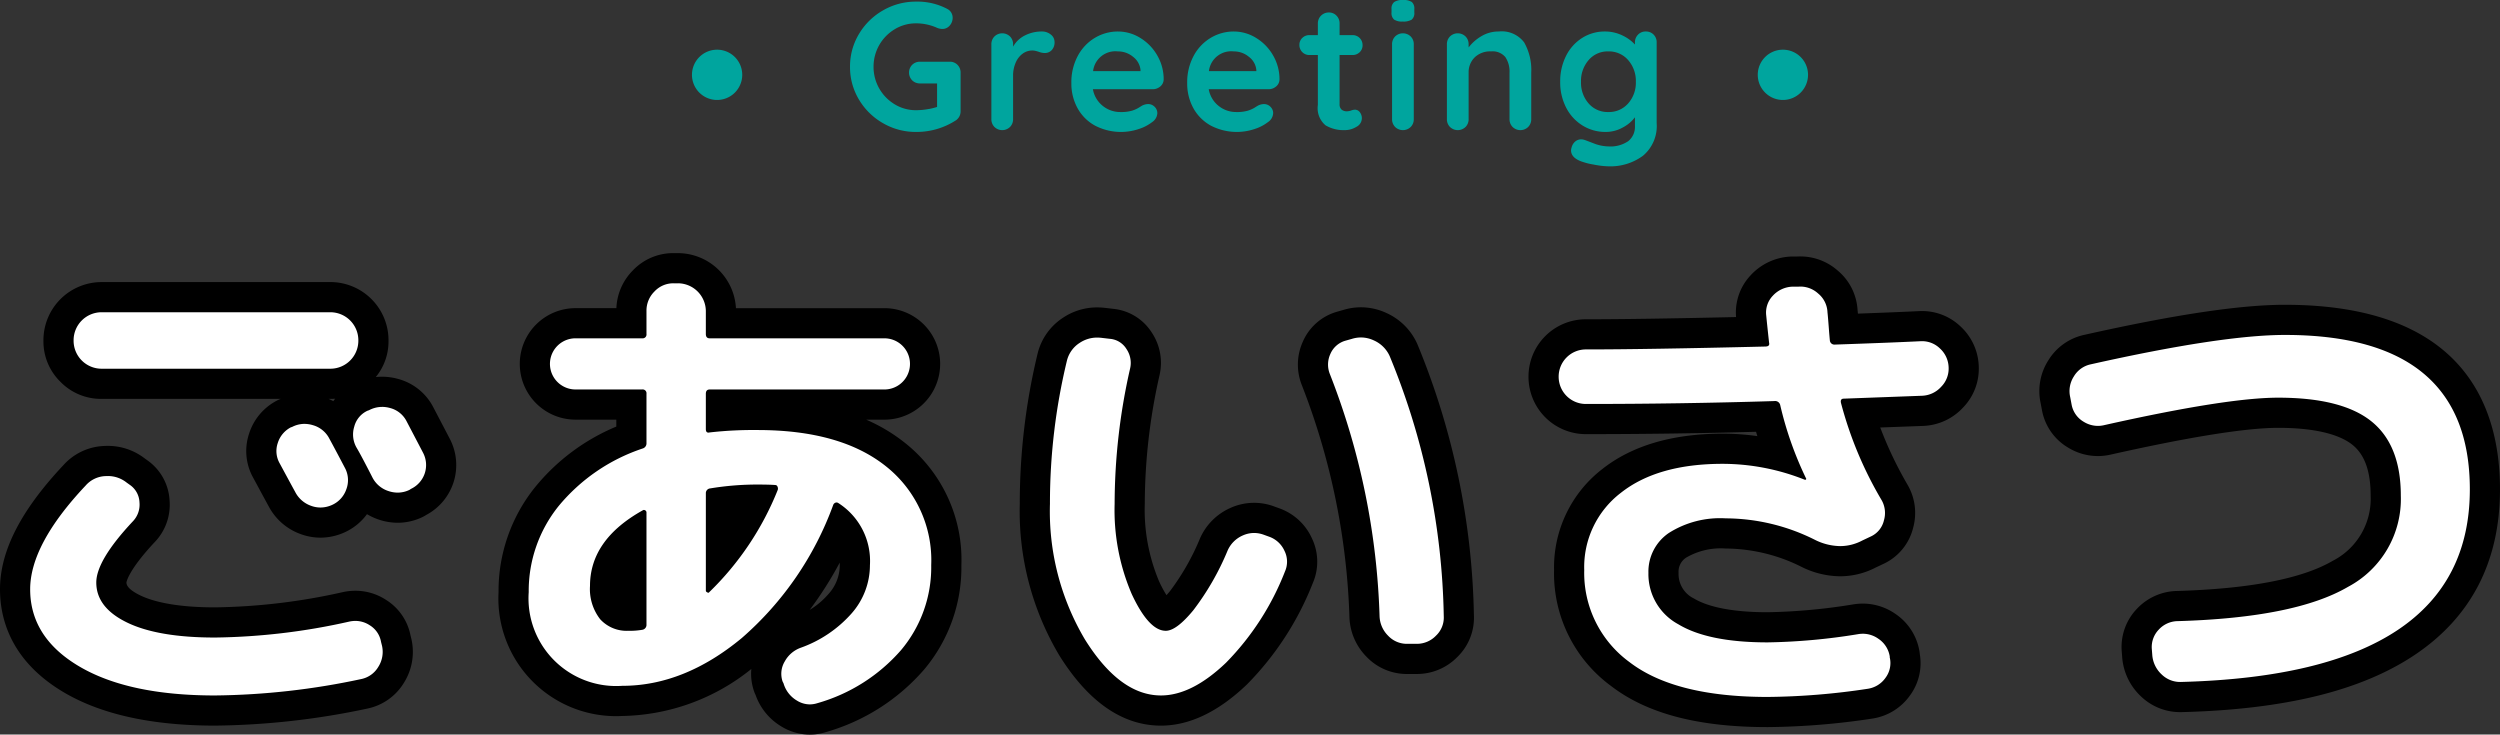 <svg xmlns="http://www.w3.org/2000/svg" width="248.64" height="73.056" viewBox="0 0 248.64 73.056">
  <rect x="0" y="0" width="248.64" height="73.056" fill="#333333" stroke="none"/>
  <defs>
    <style>
      .cls-1 {
        isolation: isolate;
      }

      .cls-2 {
        fill: #fff;
      }

      .cls-3, .cls-4 {
        fill: #00a59e;
      }

      .cls-4 {
        fill-rule: evenodd;
      }
    </style>
  </defs>
  <g id="レイヤー_2" data-name="レイヤー 2">
    <g id="レイヤー_1-2" data-name="レイヤー 1">
      <g>
        <g class="cls-1">
          <g class="cls-1">
            <g>
              <path class="cls-2" d="M21.384,70.667c-5.972,0-10.766-1.039-14.249-3.087C3.396,65.381,1.5,62.362,1.5,58.608c0-3.405,1.939-7.117,5.929-11.349a4.236,4.236,0,0,1,2.97-1.404c.102-.006.206-.009.308-.009a4.453,4.453,0,0,1,2.822.977l.28.198a3.7,3.7,0,0,1,1.561,2.85,3.901,3.901,0,0,1-1.051,2.996c-2.926,3.118-3.242,4.584-3.242,5.07,0,.668.231,1.668,2.226,2.633a19.24,19.24,0,0,0,8.083,1.338,62.623,62.623,0,0,0,13.027-1.55,4.395,4.395,0,0,1,.934-.103,4.081,4.081,0,0,1,2.233.667,3.919,3.919,0,0,1,1.793,2.649l.076.288a4.308,4.308,0,0,1-.534,3.233,4.079,4.079,0,0,1-2.667,1.91A74.397,74.397,0,0,1,21.384,70.667ZM31.875,51.975a4.232,4.232,0,0,1-1.453-.262,4.342,4.342,0,0,1-2.398-2.104c-.144-.257-.658-1.206-1.527-2.816a3.964,3.964,0,0,1-.302-3.183,4.15,4.15,0,0,1,2.077-2.457,1.472,1.472,0,0,1,.273-.111,4.155,4.155,0,0,1,1.739-.384,4.413,4.413,0,0,1,1.28.195,4.166,4.166,0,0,1,2.147,1.485c.022-.105.048-.209.078-.314a3.894,3.894,0,0,1,2.118-2.53,1.468,1.468,0,0,1,.173-.069l.04-.014a4.265,4.265,0,0,1,1.882-.442,4.475,4.475,0,0,1,1.214.172A4.07,4.07,0,0,1,41.769,41.207q1.597,3.049,1.646,3.146a4.121,4.121,0,0,1-1.792,5.573l-.063.042a1.494,1.494,0,0,1-.185.104,4.201,4.201,0,0,1-1.821.42,4.376,4.376,0,0,1-1.387-.231,4.225,4.225,0,0,1-2.161-1.6,4.392,4.392,0,0,1-.154.521,4.157,4.157,0,0,1-2.158,2.379A4.352,4.352,0,0,1,31.875,51.975ZM10.056,38.171A4.286,4.286,0,0,1,5.82,33.936V33.791a4.288,4.288,0,0,1,4.236-4.236H32.904a4.288,4.288,0,0,1,4.236,4.236V33.936a4.286,4.286,0,0,1-4.236,4.235Z"/>
              <path d="M32.904,31.055a2.788,2.788,0,0,1,2.736,2.736V33.936a2.786,2.786,0,0,1-2.736,2.735H10.056A2.786,2.786,0,0,1,7.32,33.936v-.145a2.788,2.788,0,0,1,2.736-2.736H32.904m5.097,9.412a2.958,2.958,0,0,1,.807.116,2.558,2.558,0,0,1,1.632,1.32q1.583,3.023,1.632,3.12a2.622,2.622,0,0,1-1.2,3.6l-.144.096a2.704,2.704,0,0,1-1.175.275,2.872,2.872,0,0,1-.913-.154,2.719,2.719,0,0,1-1.608-1.368q-.241-.479-.768-1.487-.529-1.008-.816-1.488a2.634,2.634,0,0,1-.216-2.064,2.393,2.393,0,0,1,1.32-1.584l.144-.048a2.782,2.782,0,0,1,1.305-.332m-7.718,1.689a2.898,2.898,0,0,1,.845.131,2.641,2.641,0,0,1,1.632,1.344q.527.961,1.584,2.977a2.579,2.579,0,0,1,.096,2.063,2.637,2.637,0,0,1-1.392,1.536,2.815,2.815,0,0,1-1.174.267,2.721,2.721,0,0,1-.939-.171,2.818,2.818,0,0,1-1.584-1.392q-.24-.432-1.536-2.832A2.464,2.464,0,0,1,27.624,44.064a2.634,2.634,0,0,1,1.344-1.584h.048a2.696,2.696,0,0,1,1.268-.323M10.706,47.345a2.976,2.976,0,0,1,1.894.654l.336.24a2.202,2.202,0,0,1,.936,1.728,2.39,2.39,0,0,1-.648,1.872Q9.576,55.727,9.576,57.936q0,2.496,3.072,3.983,3.071,1.488,8.736,1.488a63.824,63.824,0,0,0,13.344-1.584,2.897,2.897,0,0,1,.617-.069,2.59,2.59,0,0,1,1.423.429A2.413,2.413,0,0,1,37.896,63.839l.096.384a2.758,2.758,0,0,1-.36,2.089,2.566,2.566,0,0,1-1.704,1.224,72.501,72.501,0,0,1-14.544,1.632q-8.593,0-13.488-2.88T3,58.608Q3,54.143,8.52,48.288a2.746,2.746,0,0,1,1.968-.936q.11-.007.218-.007M32.904,28.055H10.056a5.787,5.787,0,0,0-5.736,5.736V33.936a5.612,5.612,0,0,0,1.696,4.042,5.613,5.613,0,0,0,4.04,1.693H27.922a2.777,2.777,0,0,0-.347.152,5.623,5.623,0,0,0-2.81,3.332,5.44,5.44,0,0,0,.424,4.372c.835,1.547,1.347,2.491,1.525,2.813a5.818,5.818,0,0,0,3.201,2.783,5.712,5.712,0,0,0,1.96.35,5.806,5.806,0,0,0,2.415-.536l.046-.021a5.632,5.632,0,0,0,2.162-1.78,6.028,6.028,0,0,0,3.054.856,5.693,5.693,0,0,0,2.466-.567,2.999,2.999,0,0,0,.364-.206,5.622,5.622,0,0,0,2.355-7.573c-.054-.105-.282-.543-1.64-3.136a5.538,5.538,0,0,0-3.47-2.814,5.978,5.978,0,0,0-1.626-.23h-0a5.706,5.706,0,0,0-.627.034,5.569,5.569,0,0,0,1.266-3.566v-.145a5.787,5.787,0,0,0-5.736-5.736Zm-.218,11.616h.218q.216,0,.429-.015-.095.12-.183.245-.225-.124-.464-.23ZM10.706,44.345q-.198,0-.401.012a5.732,5.732,0,0,0-3.994,1.9C2.064,50.77,0,54.81,0,58.608c0,2.972,1.106,7.166,6.375,10.265,3.716,2.186,8.766,3.294,15.009,3.294a75.824,75.824,0,0,0,15.149-1.694,5.564,5.564,0,0,0,3.659-2.598,5.759,5.759,0,0,0,.732-4.288q-.01-.047-.022-.094l-.076-.305a5.383,5.383,0,0,0-2.438-3.53,5.555,5.555,0,0,0-3.043-.904,5.915,5.915,0,0,0-1.255.137,61.13,61.13,0,0,1-12.706,1.515c-4.113,0-6.309-.646-7.428-1.188-.917-.444-1.381-.875-1.381-1.284h0c.001,0,.119-1.149,2.836-4.044A5.364,5.364,0,0,0,16.866,49.771a5.219,5.219,0,0,0-2.173-3.964l-.299-.214a5.998,5.998,0,0,0-3.687-1.248Z"/>
            </g>
            <g>
              <path class="cls-2" d="M80.54,71.556a3.939,3.939,0,0,1-2.073-.604,4.391,4.391,0,0,1-1.931-2.416l-.043-.086a1.475,1.475,0,0,1-.083-.199,3.879,3.879,0,0,1,.332-3.202,4.414,4.414,0,0,1,2.402-2.042,10.773,10.773,0,0,0,4.408-2.967,5.758,5.758,0,0,0,1.47-3.832,5.688,5.688,0,0,0-1.356-3.996,32.83,32.83,0,0,1-8.931,12.399c-4.083,3.382-8.402,5.097-12.837,5.097A10.208,10.208,0,0,1,51.084,58.896a14.98,14.98,0,0,1,3.299-9.498,19.593,19.593,0,0,1,8.413-5.97V40.236H57.24a4.044,4.044,0,1,1,0-8.088H62.796V30.912a4.186,4.186,0,0,1,1.215-2.964,4.064,4.064,0,0,1,2.973-1.272h.48a4.288,4.288,0,0,1,4.236,4.236V32.148H87.96a4.044,4.044,0,1,1,0,8.088H71.7v1.153c1.054-.08,2.271-.121,3.636-.121,5.827,0,10.438,1.321,13.704,3.927a13.393,13.393,0,0,1,5.077,11.012,14.313,14.313,0,0,1-3.348,9.408,18.835,18.835,0,0,1-9.029,5.751A3.986,3.986,0,0,1,80.54,71.556ZM62.796,53.293a6.223,6.223,0,0,0-2.616,4.979,3.501,3.501,0,0,0,.637,2.324,2.04,2.04,0,0,0,1.703.64c.1,0,.192-.001.276-.003Zm8.904,2.148a29.399,29.399,0,0,0,3.568-5.749,27.377,27.377,0,0,0-3.568.24Z"/>
              <path d="M67.464,28.175a2.788,2.788,0,0,1,2.736,2.736v2.304c0,.288.127.433.384.433H87.96a2.544,2.544,0,1,1,0,5.088H70.584c-.256,0-.384.144-.384.432v3.504q0,.353.256.354a.527.527,0,0,0,.127-.018,38.756,38.756,0,0,1,4.752-.239q8.255,0,12.768,3.6a11.91,11.91,0,0,1,4.512,9.84,12.792,12.792,0,0,1-3,8.448A17.287,17.287,0,0,1,81.288,69.936a2.474,2.474,0,0,1-.749.12,2.449,2.449,0,0,1-1.291-.385,2.928,2.928,0,0,1-1.32-1.704l-.096-.191a2.375,2.375,0,0,1,.216-1.992,2.944,2.944,0,0,1,1.608-1.368,12.22,12.22,0,0,0,5.04-3.408A7.261,7.261,0,0,0,86.52,56.208a6.829,6.829,0,0,0-3.168-6.192.368.368,0,0,0-.164-.043.38.38,0,0,0-.316.235,32.088,32.088,0,0,1-9.096,13.248q-5.736,4.752-11.88,4.752A8.718,8.718,0,0,1,52.584,58.896a13.453,13.453,0,0,1,2.976-8.568A18.364,18.364,0,0,1,63.96,44.591a.526.526,0,0,0,.336-.527V39.167a.381.381,0,0,0-.432-.432h-6.624a2.544,2.544,0,1,1,0-5.088h6.624a.382.382,0,0,0,.432-.433V30.912a2.668,2.668,0,0,1,.792-1.92,2.55,2.55,0,0,1,1.896-.816h.48m2.987,30.775a.09.09,0,0,0,.086-.055,29.267,29.267,0,0,0,6.816-10.177.43.43,0,0,0-.024-.312.232.232,0,0,0-.216-.168q-.576-.047-1.776-.048a28.573,28.573,0,0,0-4.704.384.47.47,0,0,0-.432.479v9.696c0,.064.048.12.144.168a.248.248,0,0,0,.106.031M62.52,62.736a7.116,7.116,0,0,0,1.344-.097.493.493,0,0,0,.432-.527V50.976a.239.239,0,0,0-.12-.217.266.266,0,0,0-.135-.042.183.183,0,0,0-.081.019q-5.281,2.928-5.28,7.536A4.879,4.879,0,0,0,59.688,61.583a3.561,3.561,0,0,0,2.832,1.152m4.944-37.561h-.48a5.532,5.532,0,0,0-4.048,1.726A5.657,5.657,0,0,0,61.302,30.648H57.24a5.544,5.544,0,1,0,0,11.088H61.296V42.426a20.639,20.639,0,0,0-8.09,6.042A16.446,16.446,0,0,0,49.584,58.896,11.701,11.701,0,0,0,61.896,71.208a20.977,20.977,0,0,0,12.828-4.674,5.337,5.337,0,0,0,.262,2.192,2.999,2.999,0,0,0,.164.396,5.928,5.928,0,0,0,2.535,3.112,5.414,5.414,0,0,0,2.854.824,5.48,5.48,0,0,0,1.653-.26,20.303,20.303,0,0,0,9.728-6.22,15.776,15.776,0,0,0,3.696-10.369,14.828,14.828,0,0,0-5.641-12.185,17.022,17.022,0,0,0-3.831-2.287H87.96a5.544,5.544,0,1,0,0-11.088H73.194a5.792,5.792,0,0,0-5.731-5.473Zm13.067,35.48a36.539,36.539,0,0,0,2.985-4.698q.004.122.004.25A4.262,4.262,0,0,1,82.404,59.072a7.839,7.839,0,0,1-1.873,1.583Z"/>
            </g>
            <g>
              <path class="cls-2" d="M115.464,70.667c-3.259,0-6.23-2.11-8.832-6.272a26.53,26.53,0,0,1-3.708-14.283A62.09,62.09,0,0,1,104.646,35.552a4.408,4.408,0,0,1,1.906-2.701,4.605,4.605,0,0,1,2.577-.777,5.112,5.112,0,0,1,.611.037l.811.095a3.6,3.6,0,0,1,2.733,1.672,3.969,3.969,0,0,1,.571,3.125,59.761,59.761,0,0,0-1.499,13.108,19.769,19.769,0,0,0,1.563,8.341c1.201,2.572,1.964,2.772,2.021,2.783a5.309,5.309,0,0,0,1.582-1.493,25.055,25.055,0,0,0,3.195-5.583,4.39,4.39,0,0,1,2.276-2.275,4.2,4.2,0,0,1,3.207-.109l.527.191a4.152,4.152,0,0,1,2.385,2.193,3.907,3.907,0,0,1,.066,3.265,28.365,28.365,0,0,1-6.197,9.564C120.431,69.429,117.901,70.667,115.464,70.667Zm24.48-5.136a4.06,4.06,0,0,1-2.973-1.272,4.321,4.321,0,0,1-1.261-2.9,70.825,70.825,0,0,0-4.837-23.6,4.061,4.061,0,0,1,.066-3.154,3.819,3.819,0,0,1,2.405-2.146l.718-.205a4.467,4.467,0,0,1,1.29-.191,4.728,4.728,0,0,1,4.229,2.74A72.583,72.583,0,0,1,145.091,61.25a3.963,3.963,0,0,1-1.206,3.025,4.143,4.143,0,0,1-2.981,1.256Z"/>
              <path d="M135.351,33.562a3.058,3.058,0,0,1,1.304.302,3.092,3.092,0,0,1,1.56,1.56,70.734,70.734,0,0,1,5.376,25.872,2.467,2.467,0,0,1-.768,1.92,2.627,2.627,0,0,1-1.92.816h-.96a2.547,2.547,0,0,1-1.896-.816,2.851,2.851,0,0,1-.84-1.92,71.979,71.979,0,0,0-4.944-24.096,2.53,2.53,0,0,1,.048-1.992,2.317,2.317,0,0,1,1.488-1.32l.672-.191a3.009,3.009,0,0,1,.879-.134m-26.223.012a3.595,3.595,0,0,1,.431.026l.816.096a2.132,2.132,0,0,1,1.656,1.008,2.457,2.457,0,0,1,.36,1.968A60.987,60.987,0,0,0,110.856,50.112a21.133,21.133,0,0,0,1.704,8.976q1.703,3.649,3.384,3.648,1.055,0,2.736-2.04a26.339,26.339,0,0,0,3.408-5.928,2.91,2.91,0,0,1,1.512-1.513,2.765,2.765,0,0,1,1.126-.247,2.801,2.801,0,0,1,.962.176l.528.191a2.632,2.632,0,0,1,1.536,1.416,2.401,2.401,0,0,1,.048,2.04,26.788,26.788,0,0,1-5.856,9.072q-3.409,3.264-6.48,3.264-4.08,0-7.56-5.567a24.948,24.948,0,0,1-3.48-13.488,60.304,60.304,0,0,1,1.68-14.208,2.93,2.93,0,0,1,1.272-1.8,3.118,3.118,0,0,1,1.753-.53m26.223-3.012h-0a6.015,6.015,0,0,0-1.722.255l-.651.185q-.045.013-.09.027a5.279,5.279,0,0,0-3.322,2.971,5.519,5.519,0,0,0-.104,4.271l.018.047a69.325,69.325,0,0,1,4.73,23.099,5.862,5.862,0,0,0,1.684,3.888,5.528,5.528,0,0,0,4.049,1.727h.96a5.614,5.614,0,0,0,4.042-1.695,5.439,5.439,0,0,0,1.643-4.17,73.972,73.972,0,0,0-5.615-26.922l-.029-.065a6.109,6.109,0,0,0-3.022-3.035,6.048,6.048,0,0,0-2.572-.583Zm-26.223.012a6.083,6.083,0,0,0-3.406,1.027,5.931,5.931,0,0,0-2.53,3.577,63.629,63.629,0,0,0-1.77,14.935,27.999,27.999,0,0,0,3.936,15.078c2.894,4.63,6.294,6.977,10.104,6.977,2.837,0,5.716-1.378,8.555-4.097a29.849,29.849,0,0,0,6.546-10.074,5.357,5.357,0,0,0-.091-4.467,5.623,5.623,0,0,0-3.229-2.972l-.534-.194a5.702,5.702,0,0,0-4.323.147,5.92,5.92,0,0,0-3.031,3.016,23.72,23.72,0,0,1-2.993,5.262c-.128.155-.244.289-.348.404a11.978,11.978,0,0,1-.737-1.375,18.31,18.31,0,0,1-1.423-7.707A58.273,58.273,0,0,1,115.319,37.331a5.432,5.432,0,0,0-.78-4.275,5.143,5.143,0,0,0-3.844-2.343l-.786-.092a6.577,6.577,0,0,0-.781-.047Z"/>
            </g>
            <g>
              <path class="cls-2" d="M175.8,70.812c-6.453,0-11.378-1.267-14.64-3.765A12.459,12.459,0,0,1,156.061,56.688a10.761,10.761,0,0,1,4.219-8.858c2.69-2.125,6.411-3.203,11.057-3.203a23.193,23.193,0,0,1,5.689.715,38.56,38.56,0,0,1-1.241-3.935c-5.981.177-12.074.267-18.08.267a4.205,4.205,0,0,1-4.188-4.188,4.206,4.206,0,0,1,4.236-4.236c3.716,0,9.285-.087,16.565-.259q-.077-.73-.154-1.5a3.939,3.939,0,0,1,1.032-3.08,4.311,4.311,0,0,1,2.879-1.396c.042-.003.083-.005.125-.005h.566q.15-.01.298-.01a4.264,4.264,0,0,1,4.186,3.989c.025.202.067.683.117,1.345q.016.215.031.405c3.236-.114,5.763-.215,7.544-.302l.203-.005a4.052,4.052,0,0,1,2.818,1.13,4.161,4.161,0,0,1,1.335,2.899A4.083,4.083,0,0,1,194.146,39.502a4.203,4.203,0,0,1-2.92,1.356l-6.293.233a37.822,37.822,0,0,0,3.494,7.885,4.088,4.088,0,0,1,.393,3.146,3.835,3.835,0,0,1-2.03,2.546l-.939.445a6.121,6.121,0,0,1-2.84.698,7.283,7.283,0,0,1-3.215-.803,18.523,18.523,0,0,0-8.171-1.958A8.134,8.134,0,0,0,166.842,54.229a3.156,3.156,0,0,0-1.397,2.747,4.172,4.172,0,0,0,2.252,3.828c1.737,1.051,4.463,1.583,8.104,1.583a59.81,59.81,0,0,0,8.749-.798,4.276,4.276,0,0,1,.724-.061,4.259,4.259,0,0,1,4.149,3.494,1.501,1.501,0,0,1,.021.204,3.942,3.942,0,0,1-.684,3.035,4.142,4.142,0,0,1-2.718,1.713A71.524,71.524,0,0,1,175.8,70.812Z"/>
              <path d="M179.065,28.501a2.618,2.618,0,0,1,1.752.683,2.542,2.542,0,0,1,.936,1.871q.047.432.12,1.393.072.961.12,1.439a.453.453,0,0,0,.48.385q5.616-.192,8.544-.336.065-.003.13-.003a2.533,2.533,0,0,1,1.791.723,2.643,2.643,0,0,1,.864,1.872,2.57,2.57,0,0,1-.744,1.943,2.685,2.685,0,0,1-1.896.889l-7.776.288q-.385,0-.288.432a37.81,37.81,0,0,0,4.032,9.648,2.576,2.576,0,0,1,.24,2.016,2.335,2.335,0,0,1-1.248,1.584l-.912.432a4.692,4.692,0,0,1-2.198.554,5.782,5.782,0,0,1-2.554-.649,19.917,19.917,0,0,0-8.832-2.112,9.506,9.506,0,0,0-5.664,1.464,4.644,4.644,0,0,0-2.016,3.961,5.663,5.663,0,0,0,2.976,5.111q2.976,1.8,8.88,1.8a61.001,61.001,0,0,0,8.976-.815,2.895,2.895,0,0,1,.496-.044,2.66,2.66,0,0,1,1.544.5,2.597,2.597,0,0,1,1.128,1.752v.096a2.444,2.444,0,0,1-.408,2.017,2.623,2.623,0,0,1-1.752,1.104,69.59,69.59,0,0,1-9.984.816q-9.216,0-13.728-3.456a10.979,10.979,0,0,1-4.512-9.168,9.289,9.289,0,0,1,3.648-7.681q3.647-2.88,10.128-2.88a22.162,22.162,0,0,1,8.16,1.584h.096a.137.137,0,0,0,.048-.096,34.799,34.799,0,0,1-2.592-7.344.516.516,0,0,0-.576-.385q-9.408.289-18.768.288a2.705,2.705,0,0,1-2.688-2.688,2.705,2.705,0,0,1,2.736-2.736q5.904,0,17.808-.288c.319,0,.448-.127.384-.384q-.144-1.296-.288-2.736a2.421,2.421,0,0,1,.648-1.92,2.786,2.786,0,0,1,1.896-.912h.624q.122-.01.241-.01m0-3q-.172,0-.347.01h-.518q-.126,0-.251.011a5.786,5.786,0,0,0-3.862,1.88,5.39,5.39,0,0,0-1.426,4.129c-6.478.147-11.485.221-14.909.221a5.705,5.705,0,0,0-5.736,5.736,5.705,5.705,0,0,0,5.688,5.688c5.615,0,11.306-.079,16.944-.234q.063.216.127.431a24.375,24.375,0,0,0-3.44-.245c-4.992,0-9.025,1.186-11.987,3.526a12.352,12.352,0,0,0-4.789,10.035,13.892,13.892,0,0,0,5.687,11.549c3.58,2.742,8.667,4.075,15.552,4.075a72.901,72.901,0,0,0,10.419-.848q.04-.006.079-.013a5.61,5.61,0,0,0,3.684-2.321,5.398,5.398,0,0,0,.954-4.075q-.011-.146-.036-.29a5.582,5.582,0,0,0-2.377-3.704,5.691,5.691,0,0,0-3.25-1.033,5.91,5.91,0,0,0-.976.082,58.294,58.294,0,0,1-8.497.777c-4.189,0-6.296-.743-7.327-1.367a2.698,2.698,0,0,1-1.529-2.545,1.664,1.664,0,0,1,.779-1.534,6.853,6.853,0,0,1,3.901-.891,17.034,17.034,0,0,1,7.515,1.808,8.763,8.763,0,0,0,3.871.954,7.674,7.674,0,0,0,3.529-.865l.865-.409.055-.027a5.365,5.365,0,0,0,2.812-3.512,5.558,5.558,0,0,0-.546-4.275,38.098,38.098,0,0,1-2.724-5.709l4.271-.158a5.688,5.688,0,0,0,3.969-1.83,5.547,5.547,0,0,0,1.557-4.129,5.635,5.635,0,0,0-1.804-3.927,5.529,5.529,0,0,0-3.847-1.538c-.086,0-.173.002-.261.006-1.515.074-3.56.158-6.105.25q-.019-.214-.036-.373a5.517,5.517,0,0,0-1.965-3.901,5.626,5.626,0,0,0-3.714-1.414Z"/>
            </g>
            <g>
              <path class="cls-2" d="M216.856,69.326a4.146,4.146,0,0,1-2.894-1.156,4.391,4.391,0,0,1-1.401-2.911l-.049-.634a4.039,4.039,0,0,1,1.099-3.038,4.114,4.114,0,0,1,2.875-1.311c7.539-.216,13.007-1.294,16.276-3.205a8.414,8.414,0,0,0,4.513-7.777c0-2.907-.774-4.942-2.368-6.222-1.671-1.342-4.472-2.022-8.324-2.022-3.298,0-9.018.908-17,2.7a4.262,4.262,0,0,1-.942.107,4.183,4.183,0,0,1-2.175-.621,4.006,4.006,0,0,1-1.894-2.647l-.152-.811a4.17,4.17,0,0,1,.562-3.135,4.075,4.075,0,0,1,2.595-1.868c8.902-1.996,15.337-2.965,19.677-2.965,9.071,0,19.884,2.925,19.884,16.859,0,13.167-10.132,20.116-30.116,20.652Z"/>
              <path d="M227.256,33.312q18.384,0,18.384,15.359,0,18.385-28.656,19.152-.065.003-.128.003a2.626,2.626,0,0,1-1.864-.747,2.919,2.919,0,0,1-.936-1.944l-.048-.624a2.5,2.5,0,0,1,.696-1.895,2.596,2.596,0,0,1,1.848-.84q11.711-.335,16.968-3.408a9.887,9.887,0,0,0,5.256-9.072q0-5.039-2.928-7.392-2.928-2.351-9.264-2.353-5.137,0-17.328,2.736a2.761,2.761,0,0,1-.613.071,2.691,2.691,0,0,1-1.403-.407A2.496,2.496,0,0,1,206.04,40.272l-.144-.769a2.679,2.679,0,0,1,.36-2.063,2.564,2.564,0,0,1,1.656-1.2Q220.968,33.313,227.256,33.312m0-3c-4.452,0-10.994.981-20,3a5.553,5.553,0,0,0-3.544,2.539,5.669,5.669,0,0,0-.758,4.241l.137.732q.008.043.017.085a5.472,5.472,0,0,0,2.59,3.616,5.659,5.659,0,0,0,2.945.833,5.776,5.776,0,0,0,1.278-.145c7.866-1.766,13.475-2.662,16.663-2.662,3.453,0,6.007.585,7.385,1.692,1.215.977,1.806,2.629,1.806,5.052a6.935,6.935,0,0,1-3.77,6.482c-3.05,1.782-8.278,2.792-15.54,3a5.615,5.615,0,0,0-3.949,1.785,5.481,5.481,0,0,0-1.506,4.08q.002.049.006.098l.048.624a5.94,5.94,0,0,0,1.869,3.897,5.62,5.62,0,0,0,3.922,1.565q.124,0,.25-.005c10.183-.273,17.732-2.13,23.037-5.675,5.638-3.768,8.497-9.311,8.497-16.474,0-8.375-3.71-18.359-21.384-18.359Z"/>
            </g>
          </g>
        </g>
        <g>
          <g class="cls-1">
            <g class="cls-1">
              <path class="cls-3" d="M95.232,6.453a1.082,1.082,0,0,1,.306.783v3.816a1.079,1.079,0,0,1-.558.972,7.179,7.179,0,0,1-3.87,1.098,6.463,6.463,0,0,1-3.294-.873,6.533,6.533,0,0,1-2.394-2.357,6.244,6.244,0,0,1-.882-3.249,6.244,6.244,0,0,1,.882-3.249,6.536,6.536,0,0,1,2.394-2.358A6.472,6.472,0,0,1,91.11.162a6.343,6.343,0,0,1,3.096.721.976.976,0,0,1,.54.882,1.139,1.139,0,0,1-.297.783.94.94,0,0,1-.729.333,1.466,1.466,0,0,1-.594-.145,5.106,5.106,0,0,0-2.016-.414,4.046,4.046,0,0,0-2.124.585,4.337,4.337,0,0,0-2.106,3.735,4.333,4.333,0,0,0,2.106,3.734,4.037,4.037,0,0,0,2.124.585,6.952,6.952,0,0,0,1.08-.09,6.267,6.267,0,0,0,1.008-.233V8.299H91.506a1.08,1.08,0,0,1-.783-.307,1.108,1.108,0,0,1,0-1.548,1.079,1.079,0,0,1,.783-.306H94.458A1.034,1.034,0,0,1,95.232,6.453Z"/>
              <path class="cls-3" d="M104.511,3.438a.914.914,0,0,1,.369.72,1.115,1.115,0,0,1-.288.837.949.949,0,0,1-.684.279,1.792,1.792,0,0,1-.612-.126c-.036-.012-.117-.036-.243-.072a1.464,1.464,0,0,0-.405-.054,1.597,1.597,0,0,0-.9.288,2.109,2.109,0,0,0-.711.873,3.211,3.211,0,0,0-.279,1.395v4.267a1.076,1.076,0,0,1-.306.782,1.107,1.107,0,0,1-1.548,0,1.076,1.076,0,0,1-.306-.782V4.41a1.082,1.082,0,0,1,.306-.783,1.11,1.11,0,0,1,1.548,0,1.082,1.082,0,0,1,.306.783v.234a2.724,2.724,0,0,1,1.188-1.125,3.653,3.653,0,0,1,1.656-.387A1.376,1.376,0,0,1,104.511,3.438Z"/>
              <path class="cls-3" d="M115.392,8.604a1.145,1.145,0,0,1-.756.27H108.696a2.71,2.71,0,0,0,.99,1.665,2.764,2.764,0,0,0,1.746.604,3.879,3.879,0,0,0,1.152-.135,3.064,3.064,0,0,0,.657-.288c.162-.103.273-.171.333-.207a1.369,1.369,0,0,1,.612-.162.885.885,0,0,1,.648.27.867.867,0,0,1,.27.63,1.126,1.126,0,0,1-.504.883A4.298,4.298,0,0,1,113.25,12.834a5.581,5.581,0,0,1-4.347-.342,4.397,4.397,0,0,1-1.737-1.736,5.065,5.065,0,0,1-.612-2.493,5.526,5.526,0,0,1,.648-2.719,4.607,4.607,0,0,1,1.71-1.791,4.429,4.429,0,0,1,2.268-.62,4.208,4.208,0,0,1,2.241.647,4.848,4.848,0,0,1,1.683,1.746,4.696,4.696,0,0,1,.63,2.376A.924.924,0,0,1,115.392,8.604Zm-6.678-1.53h4.716v-.126a1.861,1.861,0,0,0-.738-1.296,2.335,2.335,0,0,0-1.512-.54A2.234,2.234,0,0,0,108.714,7.074Z"/>
              <path class="cls-3" d="M126.912,8.604a1.145,1.145,0,0,1-.756.27h-5.94a2.71,2.71,0,0,0,.99,1.665,2.764,2.764,0,0,0,1.746.604,3.879,3.879,0,0,0,1.152-.135,3.064,3.064,0,0,0,.657-.288c.162-.103.273-.171.333-.207a1.369,1.369,0,0,1,.612-.162.885.885,0,0,1,.648.27.867.867,0,0,1,.27.63,1.126,1.126,0,0,1-.504.883A4.298,4.298,0,0,1,124.77,12.834a5.581,5.581,0,0,1-4.347-.342,4.397,4.397,0,0,1-1.737-1.736,5.065,5.065,0,0,1-.612-2.493,5.526,5.526,0,0,1,.648-2.719,4.607,4.607,0,0,1,1.71-1.791,4.429,4.429,0,0,1,2.268-.62,4.208,4.208,0,0,1,2.241.647,4.848,4.848,0,0,1,1.683,1.746,4.696,4.696,0,0,1,.63,2.376A.924.924,0,0,1,126.912,8.604Zm-6.678-1.53h4.716v-.126a1.861,1.861,0,0,0-.738-1.296,2.335,2.335,0,0,0-1.512-.54A2.234,2.234,0,0,0,120.234,7.074Z"/>
              <path class="cls-3" d="M135.236,11.151a.962.962,0,0,1-.324,1.458,2.203,2.203,0,0,1-1.197.333,3.494,3.494,0,0,1-1.881-.477,2.225,2.225,0,0,1-.765-2.025V5.473h-.828a.985.985,0,0,1-1.008-1.008.926.926,0,0,1,.288-.693.996.996,0,0,1,.72-.279h.828V2.341a1.077,1.077,0,0,1,1.098-1.099,1.013,1.013,0,0,1,.756.315,1.079,1.079,0,0,1,.306.783V3.492h1.278A.984.984,0,0,1,135.515,4.5a.925.925,0,0,1-.288.693.993.993,0,0,1-.72.279h-1.278v4.878a.689.689,0,0,0,.198.549.797.797,0,0,0,.54.171,1.51,1.51,0,0,0,.396-.072,1.082,1.082,0,0,1,.414-.09A.599.599,0,0,1,135.236,11.151Z"/>
              <path class="cls-3" d="M138.647,1.944a.845.845,0,0,1-.252-.702V.9A.818.818,0,0,1,138.665.198,1.483,1.483,0,0,1,139.529,0a1.47,1.47,0,0,1,.882.198.847.847,0,0,1,.252.702v.342a.826.826,0,0,1-.261.711,1.573,1.573,0,0,1-.891.189A1.429,1.429,0,0,1,138.647,1.944ZM140.303,12.627a1.107,1.107,0,0,1-1.548,0,1.076,1.076,0,0,1-.306-.782V4.41a1.082,1.082,0,0,1,.306-.783,1.11,1.11,0,0,1,1.548,0,1.082,1.082,0,0,1,.306.783v7.435A1.076,1.076,0,0,1,140.303,12.627Z"/>
              <path class="cls-3" d="M151.589,4.222a5.53,5.53,0,0,1,.702,3.015v4.608a1.076,1.076,0,0,1-.306.782,1.107,1.107,0,0,1-1.548,0,1.076,1.076,0,0,1-.306-.782V7.236a2.592,2.592,0,0,0-.414-1.557,1.645,1.645,0,0,0-1.422-.567,2.194,2.194,0,0,0-1.638.604,2.076,2.076,0,0,0-.594,1.521v4.608a1.076,1.076,0,0,1-.306.782,1.107,1.107,0,0,1-1.548,0,1.076,1.076,0,0,1-.306-.782V4.41a1.082,1.082,0,0,1,.306-.783,1.11,1.11,0,0,1,1.548,0,1.082,1.082,0,0,1,.306.783V4.717a4.329,4.329,0,0,1,1.269-1.116,3.283,3.283,0,0,1,1.719-.468A2.785,2.785,0,0,1,151.589,4.222Z"/>
              <path class="cls-3" d="M164.459,3.438a1.071,1.071,0,0,1,.306.792v8.01a3.854,3.854,0,0,1-1.359,3.249A5.462,5.462,0,0,1,159.959,16.542a8.435,8.435,0,0,1-1.485-.18,6.548,6.548,0,0,1-1.341-.36Q156.251,15.624,156.251,14.958a.924.924,0,0,1,.054-.288,1.114,1.114,0,0,1,.369-.603.895.895,0,0,1,.567-.207,1.071,1.071,0,0,1,.342.054q.072.018.891.333a4.185,4.185,0,0,0,1.485.315,3.129,3.129,0,0,0,1.989-.531,1.822,1.822,0,0,0,.657-1.503v-.864a3.589,3.589,0,0,1-1.197,1.009,3.457,3.457,0,0,1-1.719.449,4.284,4.284,0,0,1-2.295-.639,4.467,4.467,0,0,1-1.629-1.773,5.46,5.46,0,0,1-.594-2.573,5.585,5.585,0,0,1,.585-2.583,4.437,4.437,0,0,1,1.602-1.782,4.162,4.162,0,0,1,2.259-.639,3.921,3.921,0,0,1,1.71.378,4.014,4.014,0,0,1,1.278.918V4.23a1.08,1.08,0,0,1,.306-.783,1.032,1.032,0,0,1,.774-.314A1.048,1.048,0,0,1,164.459,3.438Zm-2.529,6.849a3.105,3.105,0,0,0,.765-2.15,3.14,3.14,0,0,0-.765-2.16,2.513,2.513,0,0,0-1.971-.864,2.484,2.484,0,0,0-1.962.864,3.162,3.162,0,0,0-.756,2.16,3.127,3.127,0,0,0,.756,2.15,2.495,2.495,0,0,0,1.962.855A2.524,2.524,0,0,0,161.93,10.287Z"/>
            </g>
          </g>
          <path class="cls-4" d="M71.32,4.942a2.5,2.5,0,1,1-2.5,2.5A2.5,2.5,0,0,1,71.32,4.942Z"/>
          <path class="cls-4" d="M177.32,4.942a2.5,2.5,0,1,1-2.5,2.5A2.5,2.5,0,0,1,177.32,4.942Z"/>
        </g>
      </g>
    </g>
  </g>
</svg>
